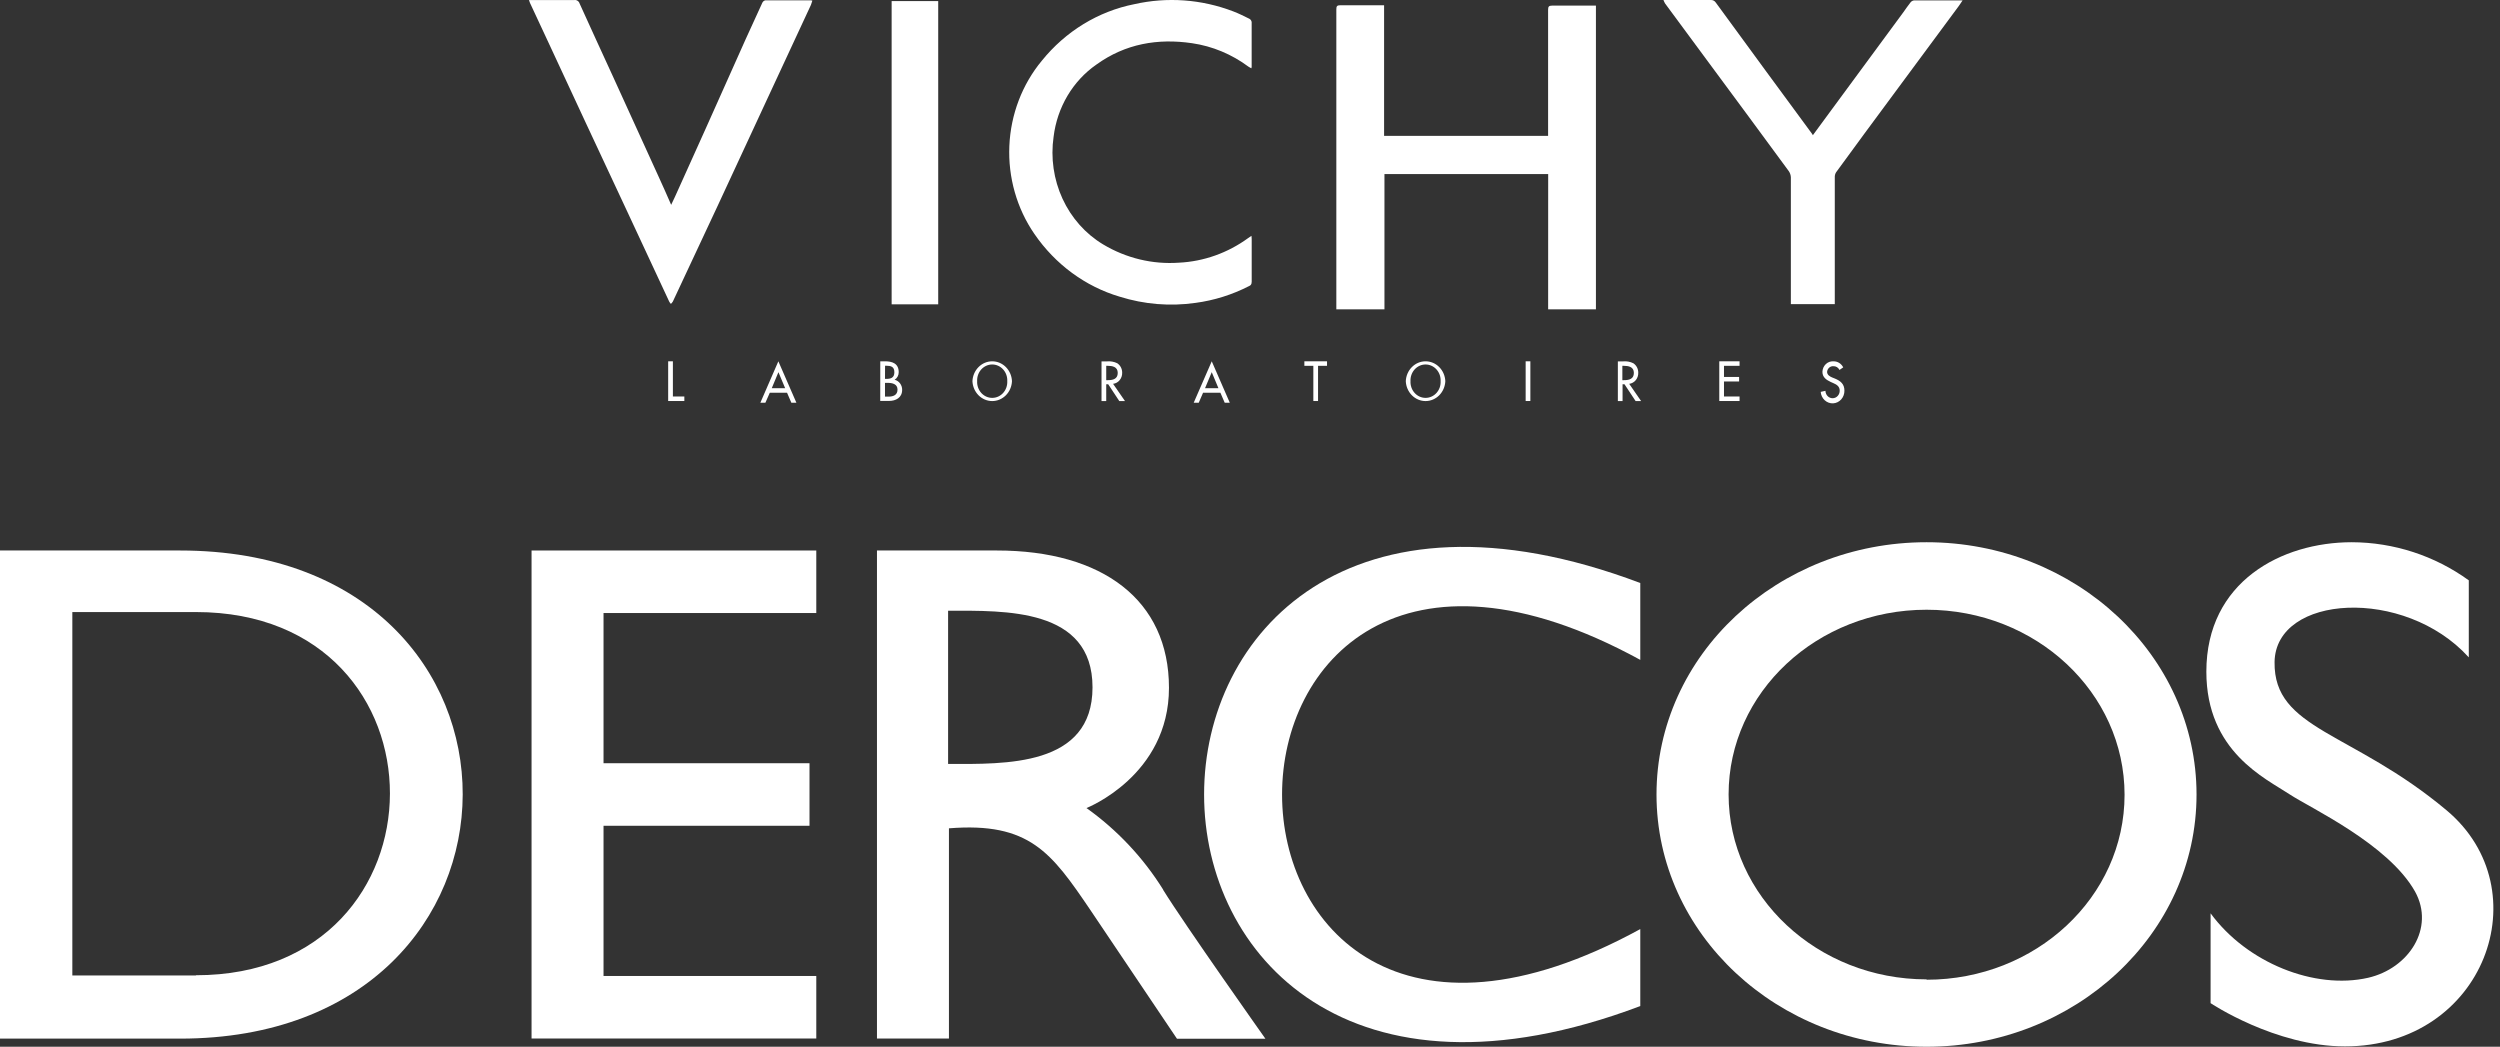 <svg width="246" height="103" viewBox="0 0 246 103" fill="none" xmlns="http://www.w3.org/2000/svg">
<rect x="0" y="0" width="246" height="103" fill="#333333" stroke="none"/>
<g clip-path="url(#clip0_9401_792)">
<path d="M17.717 54.169H0V102.201H17.717C54.677 102.201 54.927 54.169 17.717 54.169ZM19.279 95.988H7.118V60.226H19.279C44.805 60.226 44.662 95.964 19.279 95.964" fill="white"/>
<path d="M189.575 53.355C174.899 53.355 163 64.466 163 78.183C163 91.9 174.922 103 189.575 103C204.228 103 216.139 91.888 216.139 78.183C216.139 64.478 204.216 53.355 189.575 53.355ZM189.575 96.369C178.845 96.369 170.094 88.22 170.094 78.171C170.094 68.123 178.809 59.998 189.575 59.998C200.341 59.998 209.057 68.147 209.057 78.207C209.057 88.268 200.33 96.405 189.575 96.405" fill="white"/>
<path d="M52.305 54.169V102.189H80.323V96.036H59.387V81.256H79.655V75.102H59.387V60.322H80.323V54.169H52.305Z" fill="white"/>
<path d="M242.929 64.682V57.106C239.576 54.679 235.548 53.367 231.412 53.355C224.533 53.355 217.105 57.214 217.105 66.091C217.105 73.966 222.935 76.594 225.331 78.183C227.346 79.51 235.036 83.07 237.647 87.742C239.615 91.327 237.027 95.294 233.021 96.214C227.775 97.408 221.099 94.756 217.522 89.869V98.711C217.522 98.711 223.877 102.964 230.744 102.964C244.491 102.964 250.059 87.539 240.747 79.737C231.436 71.934 223.722 71.815 223.817 65.148C223.913 58.48 236.586 57.728 242.893 64.646" fill="white"/>
<path d="M161.404 64.932V57.368C104.176 35.766 104.176 120.588 161.404 98.997V91.421C114.406 117.146 114.406 39.219 161.404 64.932Z" fill="white"/>
<path d="M114.455 87.54C112.493 84.391 109.928 81.662 106.908 79.511C106.908 79.511 115.027 76.333 115.027 67.682C115.027 59.032 108.47 54.169 98.097 54.169H86.294V102.189H93.376V81.507C101.293 80.873 103.462 83.896 107.278 89.524C110.199 93.849 115.814 102.213 115.814 102.213H124.518C124.518 102.213 116.542 90.946 114.455 87.564M93.293 75.174V60.095C98.872 60.095 107.504 59.796 107.504 67.634C107.504 75.473 98.872 75.174 93.293 75.174Z" fill="white"/>
<path d="M123.167 27.764C123.167 26.383 123.167 25.007 123.167 23.626C123.167 23.508 123.167 23.39 123.143 23.205C123.003 23.302 122.911 23.357 122.828 23.42C120.816 24.888 118.451 25.73 116.006 25.848C113.409 26.031 110.819 25.408 108.556 24.055C106.819 23.016 105.423 21.446 104.551 19.554C103.68 17.662 103.374 15.536 103.674 13.456C103.848 12.023 104.315 10.647 105.041 9.421C105.768 8.196 106.738 7.15 107.884 6.355C110.735 4.297 113.93 3.758 117.297 4.251C119.297 4.543 121.202 5.335 122.851 6.562C122.935 6.621 123.027 6.658 123.135 6.722C123.148 6.676 123.157 6.63 123.163 6.583C123.163 5.109 123.163 3.636 123.163 2.171C123.153 2.104 123.128 2.041 123.091 1.985C123.053 1.93 123.004 1.884 122.947 1.851C122.42 1.591 121.892 1.325 121.348 1.119C118.23 -0.074 114.855 -0.319 111.611 0.412C108.063 1.117 104.852 3.081 102.514 5.977C100.579 8.311 99.453 11.267 99.32 14.361C99.187 17.456 100.055 20.507 101.782 23.016C103.839 26.014 106.798 28.192 110.18 29.195C112.594 29.952 115.133 30.16 117.629 29.805C119.466 29.561 121.252 29.001 122.915 28.147C122.991 28.121 123.057 28.07 123.101 28C123.145 27.93 123.166 27.847 123.159 27.764" fill="white"/>
<path d="M66.212 39.015H67.34V39.46H65.748V35.552H66.212V39.015Z" fill="white"/>
<path d="M76.598 36.621L75.941 38.2H77.26L76.598 36.621ZM75.748 38.645L75.316 39.626H74.82L76.59 35.552L78.364 39.626H77.868L77.445 38.645H75.748Z" fill="white"/>
<path d="M87.083 39.027H87.438C87.865 39.027 88.316 38.892 88.316 38.336C88.316 37.78 87.784 37.674 87.369 37.674H87.083V39.027ZM87.083 37.283H87.2C87.639 37.283 88.006 37.19 88.006 36.63C88.006 36.069 87.651 35.989 87.22 35.989H87.091L87.083 37.283ZM86.619 35.552H87.075C87.772 35.552 88.433 35.743 88.433 36.625C88.435 36.776 88.398 36.924 88.327 37.054C88.256 37.185 88.154 37.293 88.03 37.368C88.242 37.419 88.431 37.545 88.566 37.725C88.701 37.905 88.774 38.128 88.772 38.357C88.772 39.142 88.139 39.452 87.482 39.452H86.615L86.619 35.552Z" fill="white"/>
<path d="M99.115 37.508C99.125 37.297 99.095 37.085 99.025 36.886C98.955 36.687 98.848 36.505 98.709 36.352C98.571 36.198 98.404 36.076 98.219 35.992C98.034 35.908 97.835 35.865 97.633 35.865C97.432 35.865 97.233 35.908 97.048 35.992C96.863 36.076 96.696 36.198 96.557 36.352C96.418 36.505 96.311 36.687 96.241 36.886C96.172 37.085 96.141 37.297 96.152 37.508C96.141 37.72 96.172 37.932 96.241 38.13C96.311 38.329 96.418 38.511 96.557 38.665C96.696 38.819 96.863 38.941 97.048 39.025C97.233 39.108 97.432 39.151 97.633 39.151C97.835 39.151 98.034 39.108 98.219 39.025C98.404 38.941 98.571 38.819 98.709 38.665C98.848 38.511 98.955 38.329 99.025 38.13C99.095 37.932 99.125 37.72 99.115 37.508ZM99.578 37.508C99.556 38.035 99.341 38.533 98.978 38.897C98.616 39.261 98.134 39.465 97.633 39.465C97.132 39.465 96.65 39.261 96.288 38.897C95.926 38.533 95.711 38.035 95.688 37.508C95.711 36.981 95.926 36.484 96.288 36.12C96.65 35.755 97.132 35.552 97.633 35.552C98.134 35.552 98.616 35.755 98.978 36.12C99.341 36.484 99.556 36.981 99.578 37.508Z" fill="white"/>
<path d="M108.853 37.409H109.003C109.474 37.409 109.986 37.316 109.986 36.696C109.986 36.076 109.434 35.996 108.978 35.996H108.853V37.409ZM110.7 39.467H110.139L109.047 37.812H108.853V39.467H108.39V35.559H108.954C109.29 35.53 109.628 35.593 109.934 35.741C110.085 35.839 110.209 35.977 110.294 36.14C110.38 36.304 110.424 36.488 110.422 36.675C110.43 36.942 110.343 37.203 110.177 37.406C110.012 37.609 109.779 37.739 109.527 37.77L110.7 39.467Z" fill="white"/>
<path d="M119.236 36.621L118.575 38.2H119.893L119.236 36.621ZM118.382 38.645L117.958 39.626H117.462L119.236 35.552L121.01 39.626H120.51L120.087 38.645H118.382Z" fill="white"/>
<path d="M129.696 39.46H129.233V35.997H128.35V35.552H130.579V35.997H129.696V39.46Z" fill="white"/>
<path d="M141.756 37.508C141.767 37.297 141.736 37.085 141.667 36.886C141.597 36.687 141.489 36.505 141.351 36.352C141.212 36.198 141.045 36.076 140.86 35.992C140.675 35.908 140.476 35.865 140.275 35.865C140.073 35.865 139.874 35.908 139.689 35.992C139.504 36.076 139.337 36.198 139.199 36.352C139.06 36.505 138.953 36.687 138.883 36.886C138.813 37.085 138.783 37.297 138.793 37.508C138.783 37.72 138.813 37.932 138.883 38.13C138.953 38.329 139.06 38.511 139.199 38.665C139.337 38.819 139.504 38.941 139.689 39.025C139.874 39.108 140.073 39.151 140.275 39.151C140.476 39.151 140.675 39.108 140.86 39.025C141.045 38.941 141.212 38.819 141.351 38.665C141.489 38.511 141.597 38.329 141.667 38.13C141.736 37.932 141.767 37.72 141.756 37.508ZM142.22 37.508C142.197 38.035 141.982 38.533 141.62 38.897C141.258 39.261 140.776 39.465 140.275 39.465C139.774 39.465 139.292 39.261 138.93 38.897C138.567 38.533 138.352 38.035 138.33 37.508C138.352 36.981 138.567 36.484 138.93 36.12C139.292 35.755 139.774 35.552 140.275 35.552C140.776 35.552 141.258 35.755 141.62 36.12C141.982 36.484 142.197 36.981 142.22 37.508Z" fill="white"/>
<path d="M150.588 35.552H150.124V39.46H150.588V35.552Z" fill="white"/>
<path d="M159.64 37.409H159.785C160.261 37.409 160.773 37.316 160.773 36.696C160.773 36.077 160.221 35.996 159.761 35.996H159.64V37.409ZM161.487 39.468H160.946L159.85 37.812H159.66V39.468H159.197V35.559H159.737C160.073 35.529 160.411 35.592 160.717 35.742C160.868 35.84 160.992 35.977 161.077 36.141C161.163 36.304 161.207 36.488 161.205 36.675C161.213 36.942 161.127 37.203 160.962 37.405C160.797 37.608 160.565 37.738 160.314 37.77L161.487 39.468Z" fill="white"/>
<path d="M169.177 35.552H171.172V35.997H169.64V37.092H171.128V37.538H169.64V39.015H171.172V39.46H169.177V35.552Z" fill="white"/>
<path d="M181.003 36.403C180.949 36.287 180.863 36.191 180.757 36.125C180.651 36.06 180.529 36.028 180.407 36.034C180.255 36.023 180.105 36.075 179.989 36.179C179.873 36.283 179.8 36.431 179.786 36.59C179.786 36.896 180.072 37.057 180.302 37.15L180.568 37.256C181.096 37.477 181.491 37.782 181.491 38.436C181.497 38.756 181.384 39.066 181.177 39.299C180.97 39.533 180.684 39.673 180.381 39.689C180.077 39.705 179.78 39.596 179.551 39.385C179.323 39.174 179.181 38.878 179.157 38.559L179.624 38.457C179.626 38.554 179.645 38.65 179.682 38.739C179.718 38.828 179.771 38.909 179.837 38.976C179.903 39.044 179.981 39.097 180.067 39.133C180.152 39.169 180.244 39.187 180.336 39.185C180.428 39.184 180.519 39.163 180.604 39.125C180.688 39.086 180.765 39.031 180.829 38.961C180.893 38.892 180.944 38.81 180.978 38.719C181.012 38.629 181.029 38.533 181.027 38.436C181.027 38.012 180.709 37.834 180.386 37.693L180.132 37.579C179.729 37.388 179.326 37.133 179.326 36.59C179.33 36.446 179.362 36.304 179.419 36.173C179.477 36.042 179.559 35.925 179.66 35.828C179.762 35.731 179.881 35.657 180.011 35.61C180.141 35.563 180.278 35.544 180.415 35.554C180.611 35.551 180.805 35.604 180.974 35.709C181.143 35.814 181.282 35.966 181.374 36.149L181.003 36.403Z" fill="white"/>
<path d="M79.937 0.061C79.899 0.204 79.852 0.344 79.797 0.482L75.491 9.75L70.608 20.274L66.21 29.669C66.155 29.755 66.09 29.834 66.018 29.904C65.953 29.837 65.896 29.76 65.85 29.677L61.583 20.522C60.276 17.706 58.956 14.907 57.648 12.103C56.409 9.452 55.181 6.796 53.946 4.139C53.35 2.851 52.746 1.551 52.15 0.288C52.111 0.196 52.078 0.102 52.05 0.006H54.197H56.505C56.618 -0.013 56.735 0.012 56.832 0.077C56.93 0.141 57.002 0.24 57.037 0.355C58.108 2.729 59.2 5.091 60.283 7.456C61.798 10.776 63.311 14.096 64.822 17.416C65.242 18.308 65.622 19.209 66.042 20.156C66.182 19.861 66.306 19.608 66.422 19.352C67.437 17.107 68.449 14.862 69.457 12.617L73.375 3.853C73.916 2.649 74.464 1.451 75.019 0.259C75.049 0.2 75.091 0.149 75.142 0.109C75.194 0.07 75.252 0.043 75.315 0.031H79.797C79.845 0.037 79.891 0.047 79.937 0.061Z" fill="white"/>
<path d="M92.32 29.946H87.737V0.107H92.32V29.946Z" fill="white"/>
<path d="M157.039 30.44H152.337L152.341 17.13H136.23V30.44H131.495V30.111V0.937C131.495 0.609 131.559 0.516 131.895 0.516H136.194V13.367H152.333V12.946V0.975C152.333 0.659 152.401 0.554 152.709 0.554H156.707H157.039V30.44Z" fill="white"/>
<path d="M192.963 0.039H193.12C192.978 0.25 192.872 0.418 192.755 0.578C190.601 3.488 188.45 6.396 186.301 9.303C184.411 11.849 182.533 14.401 180.667 16.96C180.576 17.11 180.533 17.287 180.543 17.465V29.504V29.925H176.221V29.579V17.44C176.209 17.217 176.134 17.003 176.005 16.825C173.36 13.222 170.705 9.622 168.039 6.024C166.637 4.133 165.237 2.237 163.841 0.338C163.779 0.231 163.727 0.118 163.685 0.001H164.772H168.347C168.442 -0.005 168.537 0.015 168.623 0.06C168.708 0.104 168.781 0.171 168.835 0.254C170.48 2.515 172.129 4.769 173.781 7.014C175.298 9.076 176.812 11.136 178.324 13.193C178.348 13.228 178.368 13.266 178.384 13.306C179.016 12.452 179.616 11.631 180.215 10.815L187.297 1.196C187.533 0.872 187.753 0.536 188.005 0.224C188.094 0.118 188.218 0.051 188.353 0.039H192.963Z" fill="white"/>
</g>
<defs>
<clipPath id="clip0_9401_792">
<rect width="245.348" height="103" fill="white"/>
</clipPath>
</defs>
</svg>

